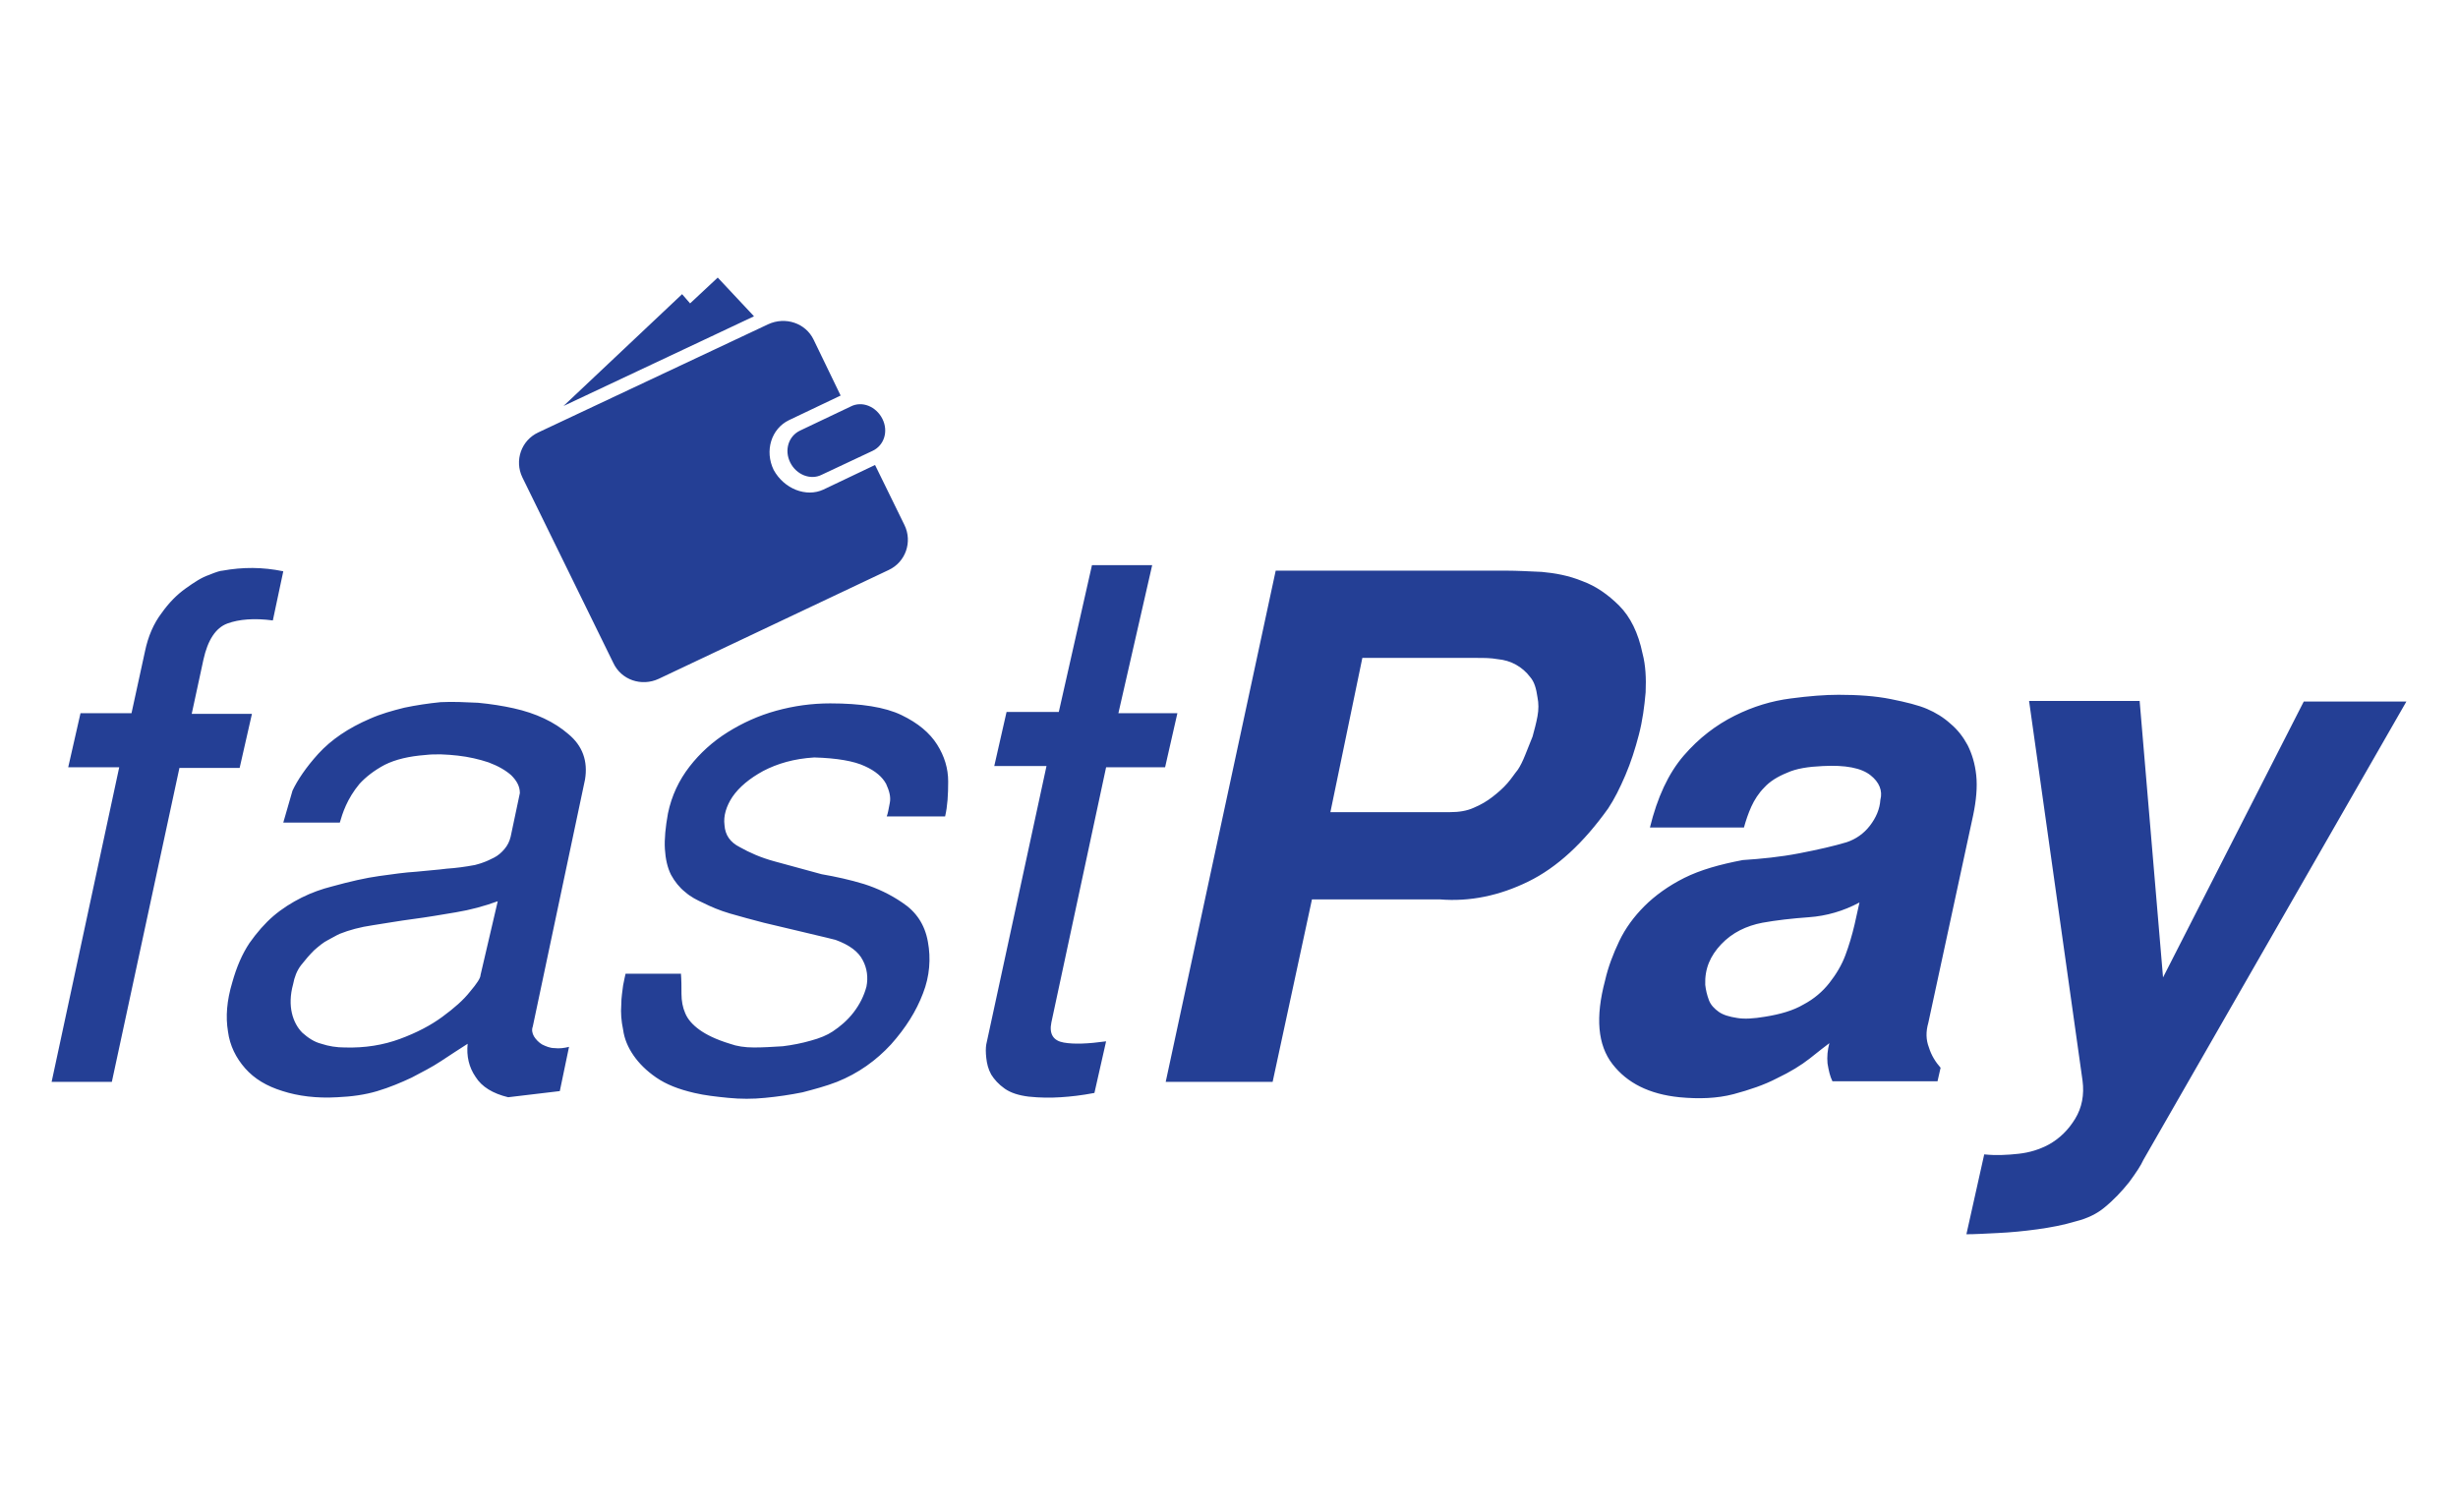 <?xml version="1.0" encoding="utf-8"?>
<!-- Generator: Adobe Illustrator 24.3.0, SVG Export Plug-In . SVG Version: 6.00 Build 0)  -->
<svg xmlns="http://www.w3.org/2000/svg" xmlns:xlink="http://www.w3.org/1999/xlink" version="1.1" id="Слой_1" x="0px" y="0px" viewBox="0 0 400 162.6" style="enable-background:new 0 0 400 162.6;" xml:space="preserve" width="65" height="40">
<style type="text/css">
	.st0{fill-rule:evenodd;clip-rule:evenodd;fill:#243F95;}
</style>
<desc>Created with Sketch.</desc>
<g id="fastPay-iOS-Application-UI-Design-_x28_121018_x29_">
	<g id="Splash-01" transform="translate(-94, -300)">
		<g id="Group" transform="translate(94, 291)">
			<path id="FastPayLogotype-Splash" class="st0" d="M112.3,16.6l4.5-4.2l5.9,6.3l-7,3.3l-24,11.3l19.3-18.2L112.3,16.6z      M143.6,35.4c1,2,0.3,4.3-1.6,5.2l-8.3,3.9c-1.8,0.9-4.1,0-5.1-2c-1-2-0.3-4.3,1.6-5.2l8.2-3.9C140.3,32.4,142.6,33.4,143.6,35.4     z M134,46.9l8.4-4l4.8,9.8c1.3,2.7,0.2,6-2.6,7.3l-37.4,17.7c-2.8,1.3-6.1,0.2-7.4-2.6L85,44.9c-1.3-2.7-0.2-6,2.6-7.3L125,20     c2.8-1.3,6.1-0.2,7.4,2.5l4.4,9.1l-8.4,4c-2.9,1.4-4,5-2.5,8.1C127.6,46.8,131.2,48.2,134,46.9z M19.4,92.1h-8.3l2-8.8h8.3     l2.2-10.1c0.5-2.4,1.4-4.5,2.7-6.2c1.2-1.7,2.5-3,3.9-4c1.4-1,2.6-1.8,3.8-2.2c1.2-0.5,1.9-0.7,2.2-0.7c3.3-0.6,6.5-0.6,9.9,0.1     l-1.7,8c-3-0.4-5.5-0.2-7.4,0.5c-1.9,0.7-3.2,2.7-3.9,5.9l-1.9,8.8h9.8l-2,8.8h-9.8l-11,51.1H8.4L19.4,92.1z M81,113.9     c-2.2,0.8-4.4,1.4-6.8,1.8c-2.4,0.4-4.7,0.8-7,1.1c-2.3,0.3-4.5,0.7-6.5,1c-2.1,0.3-3.9,0.8-5.4,1.4c-0.5,0.2-1.1,0.6-1.9,1     c-0.8,0.4-1.5,1-2.3,1.7c-0.7,0.7-1.4,1.5-2.1,2.4c-0.7,0.9-1.1,2-1.3,3.1c-0.5,1.8-0.5,3.4-0.2,4.7c0.3,1.3,0.9,2.4,1.7,3.2     c0.9,0.8,1.9,1.5,3.1,1.8c1.2,0.4,2.5,0.6,3.8,0.6c3.3,0.1,6.3-0.4,9-1.4c2.7-1,5-2.2,6.9-3.6c1.9-1.4,3.4-2.7,4.5-4.1     c1.1-1.3,1.7-2.2,1.7-2.7L81,113.9z M86.7,134.3c-0.2,0.5-0.1,1.1,0.2,1.6c0.3,0.5,0.8,1,1.3,1.3c0.6,0.3,1.3,0.6,2,0.6     c0.8,0.1,1.6,0,2.4-0.2l-1.5,7.2l-8.4,1c-2.5-0.6-4.3-1.7-5.3-3.3c-1.1-1.6-1.5-3.4-1.3-5.4c-1.4,0.9-2.8,1.8-4.3,2.8     c-1.5,1-3.1,1.8-4.8,2.7c-1.7,0.8-3.6,1.6-5.6,2.2c-2,0.6-4.2,0.9-6.5,1c-3.4,0.2-6.4-0.2-8.9-1c-2.6-0.8-4.6-2-6.1-3.7     c-1.5-1.7-2.5-3.7-2.8-6c-0.4-2.4-0.2-5,0.7-8c0.7-2.5,1.6-4.6,2.8-6.4c1.2-1.7,2.5-3.2,3.9-4.4c1.4-1.2,3-2.2,4.6-3     c1.6-0.8,3.3-1.4,4.9-1.8c2.9-0.8,5.5-1.4,7.7-1.7c2.2-0.3,4.2-0.6,6-0.7c1.8-0.2,3.5-0.3,5-0.5c1.5-0.1,3-0.3,4.6-0.6     c0.3-0.1,0.8-0.2,1.3-0.4c0.6-0.2,1.2-0.5,1.8-0.8c0.6-0.3,1.2-0.8,1.7-1.4c0.5-0.6,0.8-1.2,1-2l1.5-7.1c0-1.1-0.5-2-1.4-2.9     c-0.9-0.8-2.1-1.5-3.7-2.1c-1.5-0.5-3.2-0.9-5-1.1c-1.8-0.2-3.6-0.3-5.3-0.1c-2.6,0.2-4.8,0.7-6.6,1.6c-1.7,0.9-3.1,2-4.1,3.1     c-1,1.2-1.7,2.4-2.2,3.5s-0.8,2.1-1,2.8h-9.2l1.5-5.2c0.8-1.7,2.2-3.8,4.2-6c2.1-2.3,4.9-4.2,8.4-5.7c1.8-0.8,3.6-1.3,5.6-1.8     c1.9-0.4,3.9-0.7,5.9-0.9c2-0.1,4,0,6.1,0.1c2.1,0.2,4,0.5,5.8,0.9c3.6,0.8,6.6,2.2,8.9,4.2c2.3,1.9,3.2,4.4,2.7,7.4L86.7,134.3z      M110.8,125.5c0.1,1.2,0.1,2.4,0.1,3.5c0,1.1,0.2,2.2,0.6,3.1c0.4,1,1.2,1.9,2.3,2.7c1.1,0.8,2.7,1.6,5,2.3     c1.1,0.4,2.4,0.6,3.9,0.6c1.5,0,3.1-0.1,4.7-0.2c1.6-0.2,3.1-0.5,4.5-0.9c1.5-0.4,2.7-0.9,3.6-1.5c1.2-0.8,2.4-1.8,3.4-3.1     c1-1.3,1.7-2.7,2.1-4.2c0.3-1.5,0.1-3-0.6-4.3c-0.7-1.4-2.2-2.5-4.4-3.3c-1.9-0.5-3.8-0.9-5.8-1.4c-2-0.5-3.9-0.9-5.9-1.4     c-1.9-0.5-3.8-1-5.5-1.5c-1.7-0.5-3.1-1.1-4.3-1.7c-1.1-0.5-2.1-1-3-1.8c-0.9-0.7-1.7-1.7-2.3-2.8c-0.6-1.2-0.9-2.6-1-4.2     c-0.1-1.6,0.1-3.6,0.5-5.8c0.6-2.9,1.8-5.4,3.5-7.6c1.7-2.2,3.8-4.1,6.2-5.6c2.4-1.5,5-2.7,7.9-3.5c2.9-0.8,5.8-1.2,8.8-1.2     c5,0,8.9,0.6,11.6,1.9c2.7,1.3,4.6,2.9,5.8,4.8c1.2,1.9,1.8,3.9,1.8,6c0,2.1-0.1,4-0.5,5.7h-9.5c0.2-0.5,0.3-1.2,0.5-2.2     c0.2-1-0.1-2-0.6-3.1c-0.6-1.1-1.7-2.1-3.5-2.9c-1.7-0.8-4.5-1.3-8.2-1.4c-3.3,0.2-6,1-8.3,2.2c-2.2,1.2-3.9,2.6-5,4.2     c-1,1.5-1.5,3.1-1.3,4.6c0.1,1.6,0.9,2.8,2.5,3.6c1.6,0.9,3.4,1.7,5.6,2.3c2.2,0.6,4.8,1.3,7.7,2.1c2.3,0.4,4.6,0.9,6.9,1.6     c2.2,0.7,4.3,1.7,6.2,3c2.3,1.5,3.7,3.6,4.2,6.4c0.5,2.7,0.3,5.6-0.8,8.4c-1.1,2.9-2.8,5.6-5.2,8.3c-2.4,2.6-5.3,4.7-8.8,6.1     c-1.8,0.7-3.7,1.2-5.6,1.7c-2,0.4-4,0.7-6.1,0.9c-2,0.2-4,0.2-6,0c-2-0.2-3.8-0.4-5.5-0.8c-2.6-0.6-4.6-1.4-6.2-2.5     c-1.6-1.1-2.8-2.3-3.7-3.6c-0.9-1.3-1.5-2.7-1.7-4.2c-0.3-1.4-0.4-2.8-0.3-4c0-1.3,0.2-2.3,0.3-3.2c0.2-0.9,0.3-1.6,0.4-1.9     H110.8z M182,83.3h9.6l-2,8.8H180l-8.9,41.5c-0.4,1.9,0.3,3,2,3.3c1.7,0.3,4,0.2,6.9-0.2l-1.9,8.4c-2.1,0.4-3.9,0.6-5.5,0.7     c-1.6,0.1-3.3,0.1-5.2-0.1c-1.6-0.2-2.9-0.6-3.9-1.3c-1-0.7-1.7-1.5-2.2-2.3c-0.5-0.9-0.7-1.8-0.8-2.7c-0.1-0.9-0.1-1.6,0-2.2     l9.8-45.3h-8.5l2-8.8h8.5l5.4-23.9h9.8L182,83.3z M216.5,99.4H236c1.4,0,2.7-0.2,3.8-0.7c1.2-0.5,2.2-1.1,3.1-1.8     c0.9-0.7,1.7-1.4,2.4-2.2c0.7-0.8,1.2-1.6,1.7-2.2c0.4-0.6,0.8-1.4,1.2-2.4c0.4-1,0.8-2,1.2-3c0.3-1.1,0.6-2.2,0.8-3.3     c0.2-1.1,0.2-2.1,0-3.1c-0.2-1.4-0.5-2.5-1.2-3.3c-0.6-0.8-1.4-1.5-2.3-2c-0.9-0.5-1.9-0.8-3-0.9c-1.1-0.2-2.2-0.2-3.3-0.2h-18.7     L216.5,99.4z M207.6,60.1h37.7c1.5,0,3.4,0.1,5.6,0.2c2.2,0.2,4.4,0.6,6.6,1.5c2.2,0.8,4.2,2.2,6,4c1.8,1.8,3.1,4.4,3.8,7.8     c0.5,1.9,0.6,4,0.5,6.3c-0.2,2.3-0.5,4.6-1.1,6.9c-0.6,2.3-1.3,4.5-2.2,6.6c-0.9,2.1-1.8,3.9-2.8,5.4c-4,5.6-8.3,9.6-13,11.9     c-4.7,2.3-9.5,3.3-14.4,2.9h-20.8l-6.4,29.7h-17.4L207.6,60.1z M302.6,114.1c-2.6,1.4-5.4,2.2-8.2,2.4c-2.8,0.2-5.4,0.5-7.6,0.9     c-2.6,0.5-4.9,1.6-6.7,3.5c-1.8,1.9-2.7,4-2.6,6.6c0.1,0.9,0.3,1.7,0.6,2.5c0.3,0.8,0.9,1.4,1.6,1.9c0.7,0.5,1.7,0.8,3,1     c1.2,0.2,2.7,0.1,4.5-0.2c2.5-0.4,4.6-1,6.3-2c1.7-0.9,3.1-2.1,4.2-3.5c1.1-1.4,2-2.9,2.6-4.5c0.6-1.6,1.1-3.3,1.5-5L302.6,114.1     z M298.2,143.2c-0.4-0.8-0.6-1.7-0.8-2.9c-0.1-1.1,0-2.2,0.3-3.3c-0.7,0.5-1.8,1.4-3.2,2.5c-1.4,1.1-3.2,2.2-5.3,3.2     c-2.1,1.1-4.5,1.9-7.1,2.6c-2.7,0.7-5.6,0.8-8.8,0.5c-4.9-0.5-8.5-2.3-10.9-5.4c-2.4-3.1-2.8-7.6-1.2-13.6     c0.5-2.2,1.3-4.3,2.3-6.4c1-2.1,2.4-4,4.1-5.7c1.7-1.7,3.9-3.3,6.5-4.6c2.6-1.3,5.8-2.2,9.5-2.9c3-0.2,6.1-0.5,9.2-1.1     c3.1-0.6,5.7-1.2,7.7-1.8c1.5-0.5,2.8-1.4,3.8-2.7c1-1.3,1.6-2.7,1.7-4.2c0.4-1.5-0.2-2.9-1.6-4c-1.5-1.2-4.1-1.7-7.8-1.5     c-2.3,0.1-4.3,0.4-5.8,1.1c-1.5,0.6-2.8,1.4-3.7,2.4c-0.9,0.9-1.6,2-2.1,3.1c-0.5,1.1-0.9,2.3-1.2,3.4h-15.3     c1.2-4.9,3-8.8,5.5-11.7c2.5-2.9,5.3-5,8.3-6.5c3-1.5,6-2.4,9.1-2.8c3-0.4,5.6-0.6,7.8-0.6c3.2,0,6,0.2,8.5,0.7     c2.5,0.5,4.5,1,5.9,1.6c1.4,0.6,2.7,1.4,3.8,2.4c1.2,1,2.1,2.2,2.8,3.5c0.7,1.4,1.2,3,1.4,4.9c0.2,1.9,0,4.1-0.5,6.5l-7.3,33.8     c-0.4,1.4-0.4,2.7,0.1,4c0.4,1.3,1.1,2.4,1.9,3.3l-0.5,2.2H298.2z M348.2,81.4l3.8,44.9l22.9-44.9h16.7L348.8,156     c-0.4,0.9-1.2,2.1-2.3,3.6c-1.2,1.5-2.5,2.9-4.1,4.2c-1.1,0.9-2.6,1.7-4.6,2.2c-2,0.6-4.1,1-6.3,1.3c-2.2,0.3-4.3,0.5-6.4,0.6     c-2.1,0.1-3.7,0.2-5.1,0.2l2.9-13c1.9,0.2,3.8,0.1,5.6-0.1c1.8-0.2,3.4-0.7,4.9-1.5c1.8-1,3.2-2.4,4.3-4.2     c1.1-1.8,1.5-3.9,1.2-6.2l-8.7-61.8H348.2z"/>
		</g>
	</g>
</g>
</svg>
